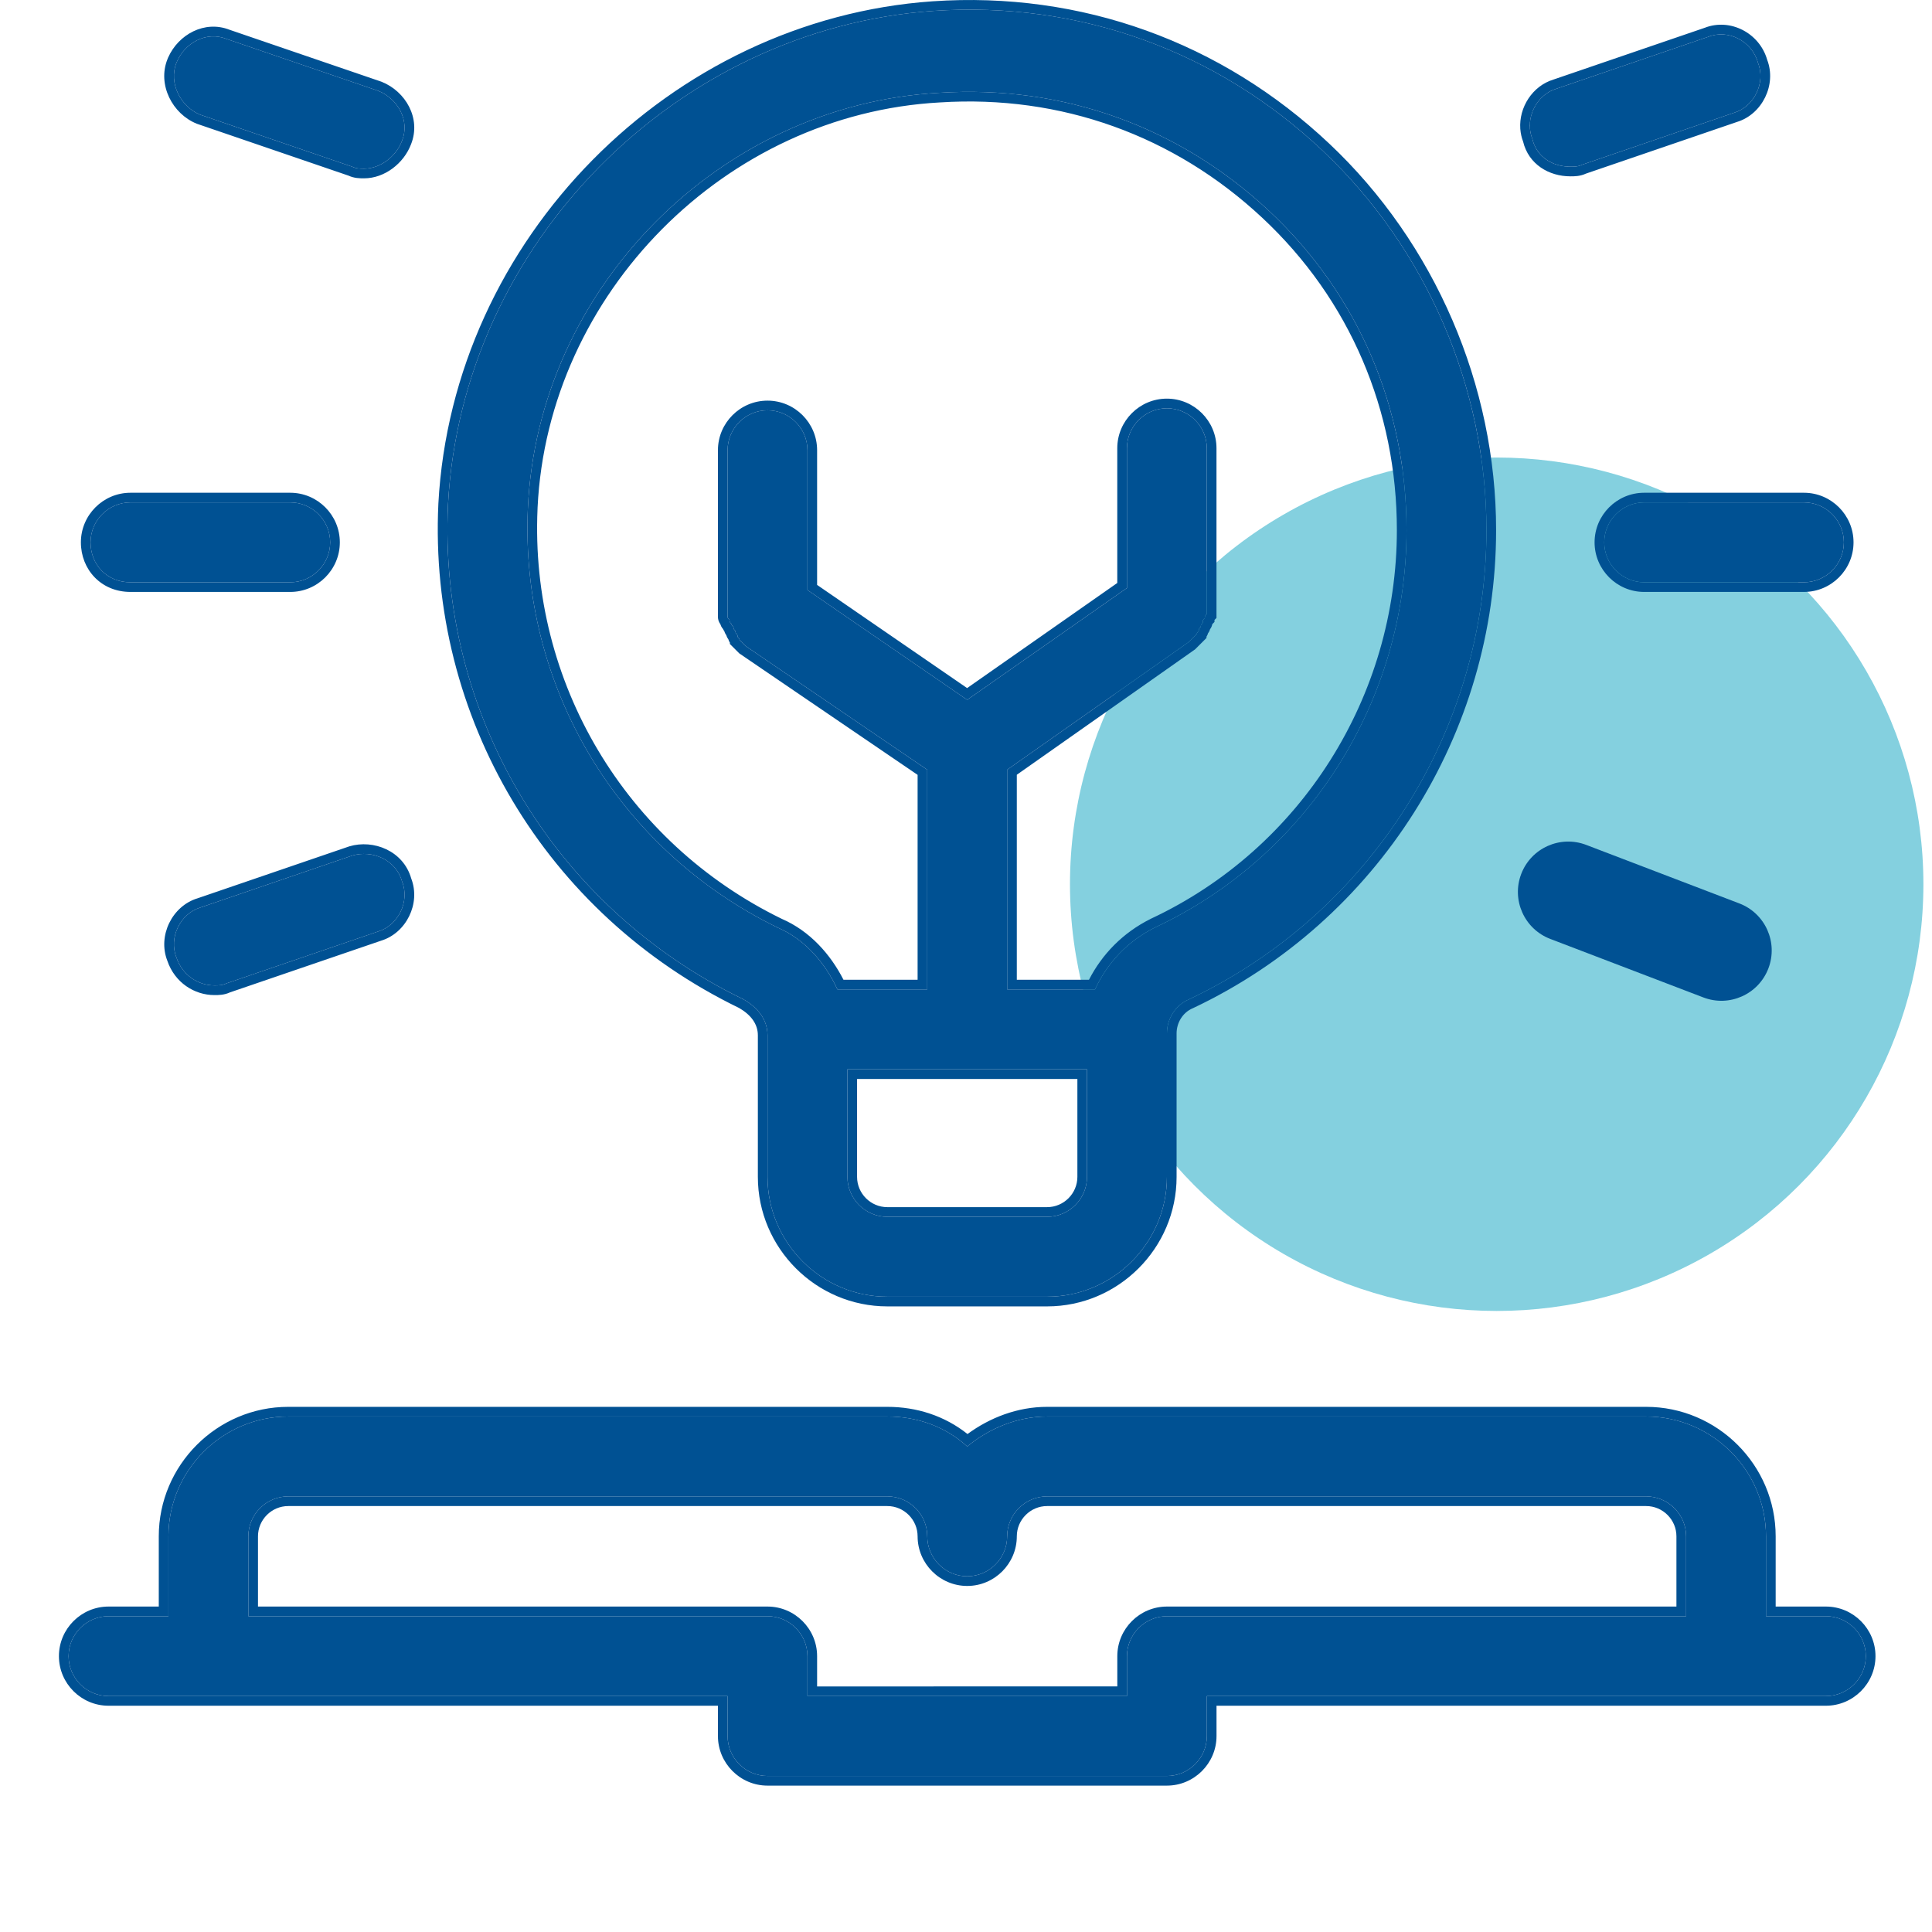 <svg width="60" height="60" viewBox="0 0 60 60" fill="none" xmlns="http://www.w3.org/2000/svg">
<circle cx="46.481" cy="27.461" r="13.252" fill="#84D0DF"/>
<path d="M56.705 50.193H54.845V47.712C54.845 45.666 53.17 43.991 51.123 43.991H32.518C31.588 43.991 30.72 44.363 30.038 44.921C29.356 44.301 28.487 43.991 27.557 43.991H8.952C6.906 43.991 5.231 45.666 5.231 47.712V50.193H3.37C2.688 50.193 2.13 50.751 2.13 51.433C2.13 52.115 2.688 52.673 3.37 52.673H22.596V53.914C22.596 54.596 23.154 55.154 23.836 55.154H36.239C36.922 55.154 37.48 54.596 37.48 53.914V52.673H56.705C57.387 52.673 57.945 52.115 57.945 51.433C57.945 50.751 57.388 50.193 56.705 50.193ZM36.24 50.193C35.557 50.193 34.999 50.751 34.999 51.433V52.673L25.076 52.674V51.434C25.076 50.751 24.518 50.193 23.836 50.193L7.712 50.193V47.712C7.712 47.03 8.27 46.472 8.952 46.472H27.557C28.239 46.472 28.797 47.03 28.797 47.712C28.797 48.395 29.355 48.953 30.038 48.953C30.72 48.953 31.278 48.395 31.278 47.712C31.278 47.03 31.836 46.472 32.518 46.472H51.123C51.805 46.472 52.364 47.03 52.364 47.712V50.193H36.24ZM23.092 31.037C23.526 31.285 23.836 31.658 23.836 32.153V36.549C23.836 38.596 25.511 40.27 27.557 40.27H32.519C34.565 40.27 36.24 38.596 36.24 36.549V32.092C36.24 31.657 36.488 31.223 36.922 31.037C42.566 28.371 46.163 22.665 46.163 16.463C46.163 12.06 44.302 7.719 41.077 4.68C37.79 1.579 33.511 0.029 28.984 0.339C20.983 0.897 14.348 7.595 13.914 15.657C13.604 22.169 17.2 28.184 23.092 31.037ZM32.518 37.789H27.557C26.875 37.789 26.317 37.231 26.317 36.549V33.208H33.758V36.549C33.759 37.231 33.2 37.789 32.518 37.789ZM16.394 15.781C16.704 8.959 22.348 3.254 29.169 2.882C33.014 2.634 36.611 3.936 39.402 6.54C42.193 9.145 43.681 12.68 43.681 16.463C43.681 21.735 40.642 26.572 35.867 28.805C34.999 29.239 34.379 29.921 34.007 30.727L31.278 30.727V23.905L36.921 19.936L37.169 19.688C37.169 19.626 37.231 19.626 37.231 19.564C37.231 19.502 37.293 19.502 37.293 19.44C37.293 19.378 37.355 19.378 37.355 19.316C37.355 19.254 37.355 19.254 37.417 19.192C37.417 19.13 37.417 19.13 37.479 19.067V13.92C37.479 13.238 36.92 12.68 36.238 12.68C35.556 12.68 34.998 13.238 34.998 13.92V18.261L30.037 21.734L25.076 18.323V13.982C25.076 13.3 24.518 12.742 23.836 12.742C23.154 12.742 22.596 13.3 22.596 13.982V19.13C22.596 19.192 22.596 19.192 22.657 19.254C22.657 19.316 22.657 19.316 22.719 19.378C22.719 19.44 22.781 19.44 22.781 19.502C22.781 19.564 22.843 19.564 22.843 19.626C22.843 19.688 22.905 19.688 22.905 19.75C22.905 19.812 22.967 19.812 22.967 19.875L23.153 20.061L28.797 23.905V30.727H26.007C25.635 29.921 25.014 29.177 24.146 28.805C19.184 26.386 16.145 21.3 16.394 15.781ZM2.812 16.843C2.812 16.161 3.37 15.603 4.052 15.603H9.014C9.696 15.603 10.254 16.161 10.254 16.843C10.254 17.525 9.696 18.083 9.014 18.083H4.052C3.308 18.083 2.812 17.525 2.812 16.843ZM12.487 27.378C12.735 27.998 12.363 28.742 11.742 28.929L7.029 30.541C6.905 30.603 6.781 30.603 6.657 30.603C6.161 30.603 5.665 30.293 5.479 29.735C5.231 29.114 5.603 28.37 6.223 28.184L10.936 26.572C11.556 26.386 12.301 26.696 12.487 27.378ZM5.479 1.951C5.726 1.331 6.409 0.959 7.029 1.207L11.742 2.819C12.363 3.067 12.735 3.749 12.486 4.37C12.3 4.866 11.804 5.238 11.308 5.238C11.184 5.238 11.06 5.238 10.936 5.176L6.223 3.564C5.603 3.316 5.231 2.571 5.479 1.951ZM51.061 15.603H56.023C56.705 15.603 57.263 16.161 57.263 16.843C57.263 17.525 56.705 18.083 56.023 18.083H51.061C50.379 18.083 49.821 17.525 49.821 16.843C49.821 16.161 50.379 15.603 51.061 15.603ZM47.588 4.308C47.34 3.687 47.712 2.943 48.332 2.757L53.046 1.145C53.666 0.897 54.41 1.269 54.596 1.951C54.844 2.572 54.472 3.316 53.852 3.502L49.139 5.114C49.015 5.176 48.891 5.176 48.767 5.176C48.208 5.176 47.713 4.866 47.588 4.308Z" fill="#005193"/>
<path fill-rule="evenodd" clip-rule="evenodd" d="M56.705 50.193C57.388 50.193 57.945 50.751 57.945 51.433C57.945 52.115 57.387 52.673 56.705 52.673H37.48V53.914C37.48 54.596 36.922 55.154 36.239 55.154H23.836C23.154 55.154 22.596 54.596 22.596 53.914V52.673H3.37C2.688 52.673 2.13 52.115 2.13 51.433C2.13 50.751 2.688 50.193 3.37 50.193H5.231V47.712C5.231 45.666 6.906 43.991 8.952 43.991H27.557C28.487 43.991 29.356 44.301 30.038 44.921C30.72 44.363 31.588 43.991 32.518 43.991H51.123C53.17 43.991 54.845 45.666 54.845 47.712V50.193H56.705ZM56.705 49.893C57.553 49.893 58.245 50.585 58.245 51.433C58.245 52.281 57.553 52.973 56.705 52.973H37.78V53.914C37.78 54.761 37.087 55.454 36.239 55.454H23.836C22.988 55.454 22.296 54.761 22.296 53.914V52.973H3.37C2.522 52.973 1.83 52.281 1.83 51.433C1.83 50.585 2.522 49.893 3.37 49.893H4.931V47.712C4.931 45.5 6.74 43.691 8.952 43.691H27.557C28.471 43.691 29.338 43.971 30.047 44.535C30.741 44.026 31.598 43.691 32.518 43.691H51.123C53.336 43.691 55.145 45.5 55.145 47.712V49.893H56.705ZM23.092 31.037L23.094 31.038ZM23.085 31.034C23.087 31.035 23.09 31.036 23.092 31.037ZM23.085 31.034C17.197 28.179 13.604 22.166 13.914 15.657C14.348 7.595 20.983 0.897 28.984 0.339C33.511 0.029 37.79 1.579 41.077 4.68C44.302 7.719 46.163 12.06 46.163 16.463C46.163 22.665 42.566 28.371 36.922 31.037C36.488 31.223 36.24 31.657 36.24 32.092V36.549C36.24 38.596 34.565 40.27 32.519 40.27H27.557C25.511 40.27 23.836 38.596 23.836 36.549V32.153C23.836 31.658 23.527 31.286 23.094 31.038M41.283 4.462C37.935 1.304 33.574 -0.276 28.963 0.04C20.812 0.608 14.056 7.427 13.614 15.641L13.614 15.643C13.299 22.272 16.958 28.396 22.952 31.303C23.326 31.519 23.536 31.806 23.536 32.153V36.549C23.536 38.761 25.345 40.571 27.557 40.571H32.519C34.731 40.571 36.54 38.762 36.54 36.549V32.092C36.54 31.765 36.727 31.447 37.04 31.313L37.05 31.309C42.799 28.593 46.463 22.781 46.463 16.463C46.463 11.978 44.568 7.557 41.283 4.462ZM33.758 36.549V33.208H26.317V36.549C26.317 37.231 26.875 37.789 27.557 37.789H32.518C33.2 37.789 33.759 37.231 33.758 36.549ZM26.617 33.508V36.549C26.617 37.066 27.04 37.489 27.557 37.489H32.518C33.035 37.489 33.459 37.066 33.459 36.549V33.508H26.617ZM37.479 19.067C37.417 19.13 37.417 19.13 37.417 19.192C37.355 19.254 37.355 19.254 37.355 19.316C37.355 19.347 37.339 19.363 37.324 19.378C37.308 19.393 37.293 19.409 37.293 19.44C37.293 19.471 37.278 19.487 37.262 19.502C37.246 19.518 37.231 19.533 37.231 19.564C37.231 19.595 37.216 19.611 37.2 19.626C37.185 19.642 37.169 19.657 37.169 19.688L36.921 19.936L31.278 23.905V30.727L34.007 30.727C34.379 29.921 34.999 29.239 35.867 28.805C40.642 26.572 43.681 21.735 43.681 16.463C43.681 12.68 42.193 9.145 39.402 6.54C36.611 3.936 33.014 2.634 29.169 2.882C22.348 3.254 16.704 8.959 16.394 15.781C16.145 21.3 19.184 26.386 24.146 28.805C25.014 29.177 25.635 29.921 26.007 30.727H28.797V23.905L23.153 20.061L22.967 19.875C22.967 19.843 22.951 19.828 22.936 19.812C22.92 19.797 22.905 19.781 22.905 19.75C22.905 19.719 22.889 19.704 22.874 19.688C22.858 19.673 22.843 19.657 22.843 19.626C22.843 19.595 22.828 19.579 22.812 19.564C22.797 19.548 22.781 19.533 22.781 19.502C22.781 19.471 22.766 19.455 22.75 19.44C22.735 19.424 22.719 19.409 22.719 19.378C22.657 19.316 22.657 19.316 22.657 19.254C22.622 19.218 22.607 19.203 22.6 19.184C22.596 19.171 22.596 19.156 22.596 19.13V13.982C22.596 13.3 23.154 12.742 23.836 12.742C24.518 12.742 25.076 13.3 25.076 13.982V18.323L30.037 21.734L34.998 18.261V13.92C34.998 13.238 35.556 12.68 36.238 12.68C36.92 12.68 37.479 13.238 37.479 13.92V19.067ZM34.698 18.105V13.92C34.698 13.072 35.39 12.38 36.238 12.38C37.086 12.38 37.779 13.072 37.779 13.92V19.191L37.717 19.253V19.315L37.649 19.384C37.647 19.395 37.644 19.406 37.641 19.417C37.632 19.451 37.618 19.481 37.603 19.506C37.595 19.519 37.587 19.531 37.579 19.541C37.57 19.575 37.556 19.605 37.541 19.631C37.533 19.643 37.525 19.655 37.517 19.665C37.508 19.699 37.494 19.729 37.479 19.755C37.476 19.76 37.473 19.765 37.469 19.77V19.812L37.115 20.166L31.578 24.061V30.427L33.819 30.427C34.225 29.638 34.864 28.971 35.733 28.537L35.74 28.533C40.408 26.35 43.381 21.62 43.381 16.463C43.381 12.761 41.926 9.306 39.197 6.76C36.467 4.211 32.951 2.938 29.189 3.181L29.186 3.181C22.529 3.544 17.015 9.108 16.695 15.762L16.694 15.795C16.451 21.192 19.42 26.164 24.271 28.532C25.157 28.914 25.794 29.642 26.195 30.427H28.497V24.064L22.961 20.293L22.667 19.999V19.956C22.663 19.951 22.66 19.947 22.657 19.941C22.642 19.916 22.628 19.886 22.619 19.852C22.611 19.842 22.603 19.83 22.595 19.817C22.58 19.792 22.566 19.762 22.557 19.728C22.549 19.718 22.541 19.706 22.534 19.693C22.518 19.668 22.505 19.638 22.495 19.604C22.487 19.593 22.479 19.581 22.472 19.569C22.465 19.558 22.458 19.546 22.453 19.532C22.437 19.514 22.415 19.486 22.397 19.45C22.386 19.428 22.378 19.406 22.372 19.386C22.36 19.369 22.347 19.349 22.335 19.325C22.292 19.24 22.295 19.151 22.296 19.133L22.296 19.13V13.982C22.296 13.134 22.988 12.442 23.836 12.442C24.684 12.442 25.376 13.134 25.376 13.982V18.165L30.035 21.369L34.698 18.105ZM12.771 27.282C12.526 26.421 11.597 26.061 10.85 26.284L6.131 27.899C5.35 28.137 4.89 29.056 5.197 29.838C5.428 30.518 6.04 30.903 6.657 30.903C6.662 30.903 6.667 30.903 6.672 30.903C6.785 30.903 6.962 30.903 7.143 30.819L11.835 29.214C12.613 28.977 13.072 28.063 12.771 27.282ZM11.742 28.929C12.363 28.742 12.735 27.998 12.487 27.378C12.301 26.696 11.556 26.386 10.936 26.572L6.223 28.184C5.603 28.37 5.231 29.114 5.479 29.735C5.665 30.293 6.161 30.603 6.657 30.603C6.781 30.603 6.905 30.603 7.029 30.541L11.742 28.929ZM5.479 1.951C5.231 2.571 5.603 3.316 6.223 3.564L10.936 5.176C11.06 5.238 11.184 5.238 11.308 5.238C11.804 5.238 12.3 4.866 12.486 4.37C12.735 3.749 12.363 3.067 11.742 2.819L7.029 1.207C6.409 0.959 5.726 1.331 5.479 1.951ZM5.224 1.782L5.222 1.785L5.2 1.84C4.883 2.633 5.357 3.54 6.111 3.842L6.118 3.845L10.822 5.454C11.003 5.538 11.18 5.538 11.293 5.538C11.298 5.538 11.303 5.538 11.308 5.538C11.943 5.538 12.541 5.075 12.766 4.478C13.085 3.675 12.595 2.837 11.854 2.541L11.847 2.538L7.133 0.926C6.352 0.618 5.539 1.074 5.224 1.782ZM47.588 4.308C47.549 4.21 47.525 4.108 47.516 4.006C47.465 3.466 47.811 2.914 48.332 2.757L53.046 1.145C53.666 0.897 54.41 1.269 54.596 1.951C54.844 2.572 54.472 3.316 53.852 3.502L49.139 5.114C49.015 5.176 48.891 5.176 48.767 5.176C48.319 5.176 47.911 4.977 47.703 4.61C47.652 4.519 47.613 4.418 47.588 4.308ZM49.252 5.392L53.944 3.787C54.722 3.55 55.181 2.636 54.881 1.856C54.643 1.021 53.728 0.554 52.942 0.863L48.24 2.472C47.593 2.669 47.167 3.334 47.214 4.001L47.213 4.001L47.215 4.011C47.225 4.14 47.253 4.27 47.301 4.396C47.471 5.106 48.108 5.476 48.767 5.476L48.781 5.476C48.895 5.476 49.071 5.476 49.252 5.392ZM34.699 51.433C34.699 50.585 35.392 49.893 36.24 49.893H52.063V47.712C52.063 47.196 51.64 46.772 51.123 46.772H32.518C32.002 46.772 31.578 47.196 31.578 47.712C31.578 48.56 30.886 49.253 30.038 49.253C29.19 49.253 28.497 48.56 28.497 47.712C28.497 47.196 28.074 46.772 27.557 46.772H8.952C8.435 46.772 8.012 47.196 8.012 47.712V49.893L23.836 49.893C24.684 49.893 25.376 50.586 25.376 51.434V52.374L34.699 52.373V51.433ZM34.999 52.673V51.433C34.999 50.751 35.557 50.193 36.24 50.193H52.364V47.712C52.364 47.03 51.805 46.472 51.123 46.472H32.518C31.836 46.472 31.278 47.03 31.278 47.712C31.278 48.395 30.72 48.953 30.038 48.953C29.355 48.953 28.797 48.395 28.797 47.712C28.797 47.03 28.239 46.472 27.557 46.472H8.952C8.27 46.472 7.712 47.03 7.712 47.712V50.193L23.836 50.193C24.518 50.193 25.076 50.751 25.076 51.434V52.674L34.999 52.673ZM2.512 16.843C2.512 15.995 3.204 15.303 4.052 15.303H9.014C9.862 15.303 10.554 15.995 10.554 16.843C10.554 17.691 9.862 18.383 9.014 18.383H4.052C3.133 18.383 2.512 17.681 2.512 16.843ZM51.061 15.303H56.023C56.871 15.303 57.563 15.995 57.563 16.843C57.563 17.691 56.871 18.383 56.023 18.383H51.061C50.213 18.383 49.521 17.691 49.521 16.843C49.521 15.995 50.213 15.303 51.061 15.303ZM4.052 15.603C3.37 15.603 2.812 16.161 2.812 16.843C2.812 17.525 3.308 18.083 4.052 18.083H9.014C9.696 18.083 10.254 17.525 10.254 16.843C10.254 16.161 9.696 15.603 9.014 15.603H4.052ZM56.023 15.603H51.061C50.379 15.603 49.821 16.161 49.821 16.843C49.821 17.525 50.379 18.083 51.061 18.083H56.023C56.705 18.083 57.263 17.525 57.263 16.843C57.263 16.161 56.705 15.603 56.023 15.603Z" fill="#005193"/>
<path d="M47.243 27.141C46.935 27.948 47.339 28.851 48.145 29.159L52.901 30.977C53.707 31.285 54.611 30.881 54.919 30.075C55.227 29.269 54.823 28.365 54.017 28.057L49.261 26.239C48.455 25.931 47.551 26.335 47.243 27.141Z" fill="#005193"/>
</svg>
